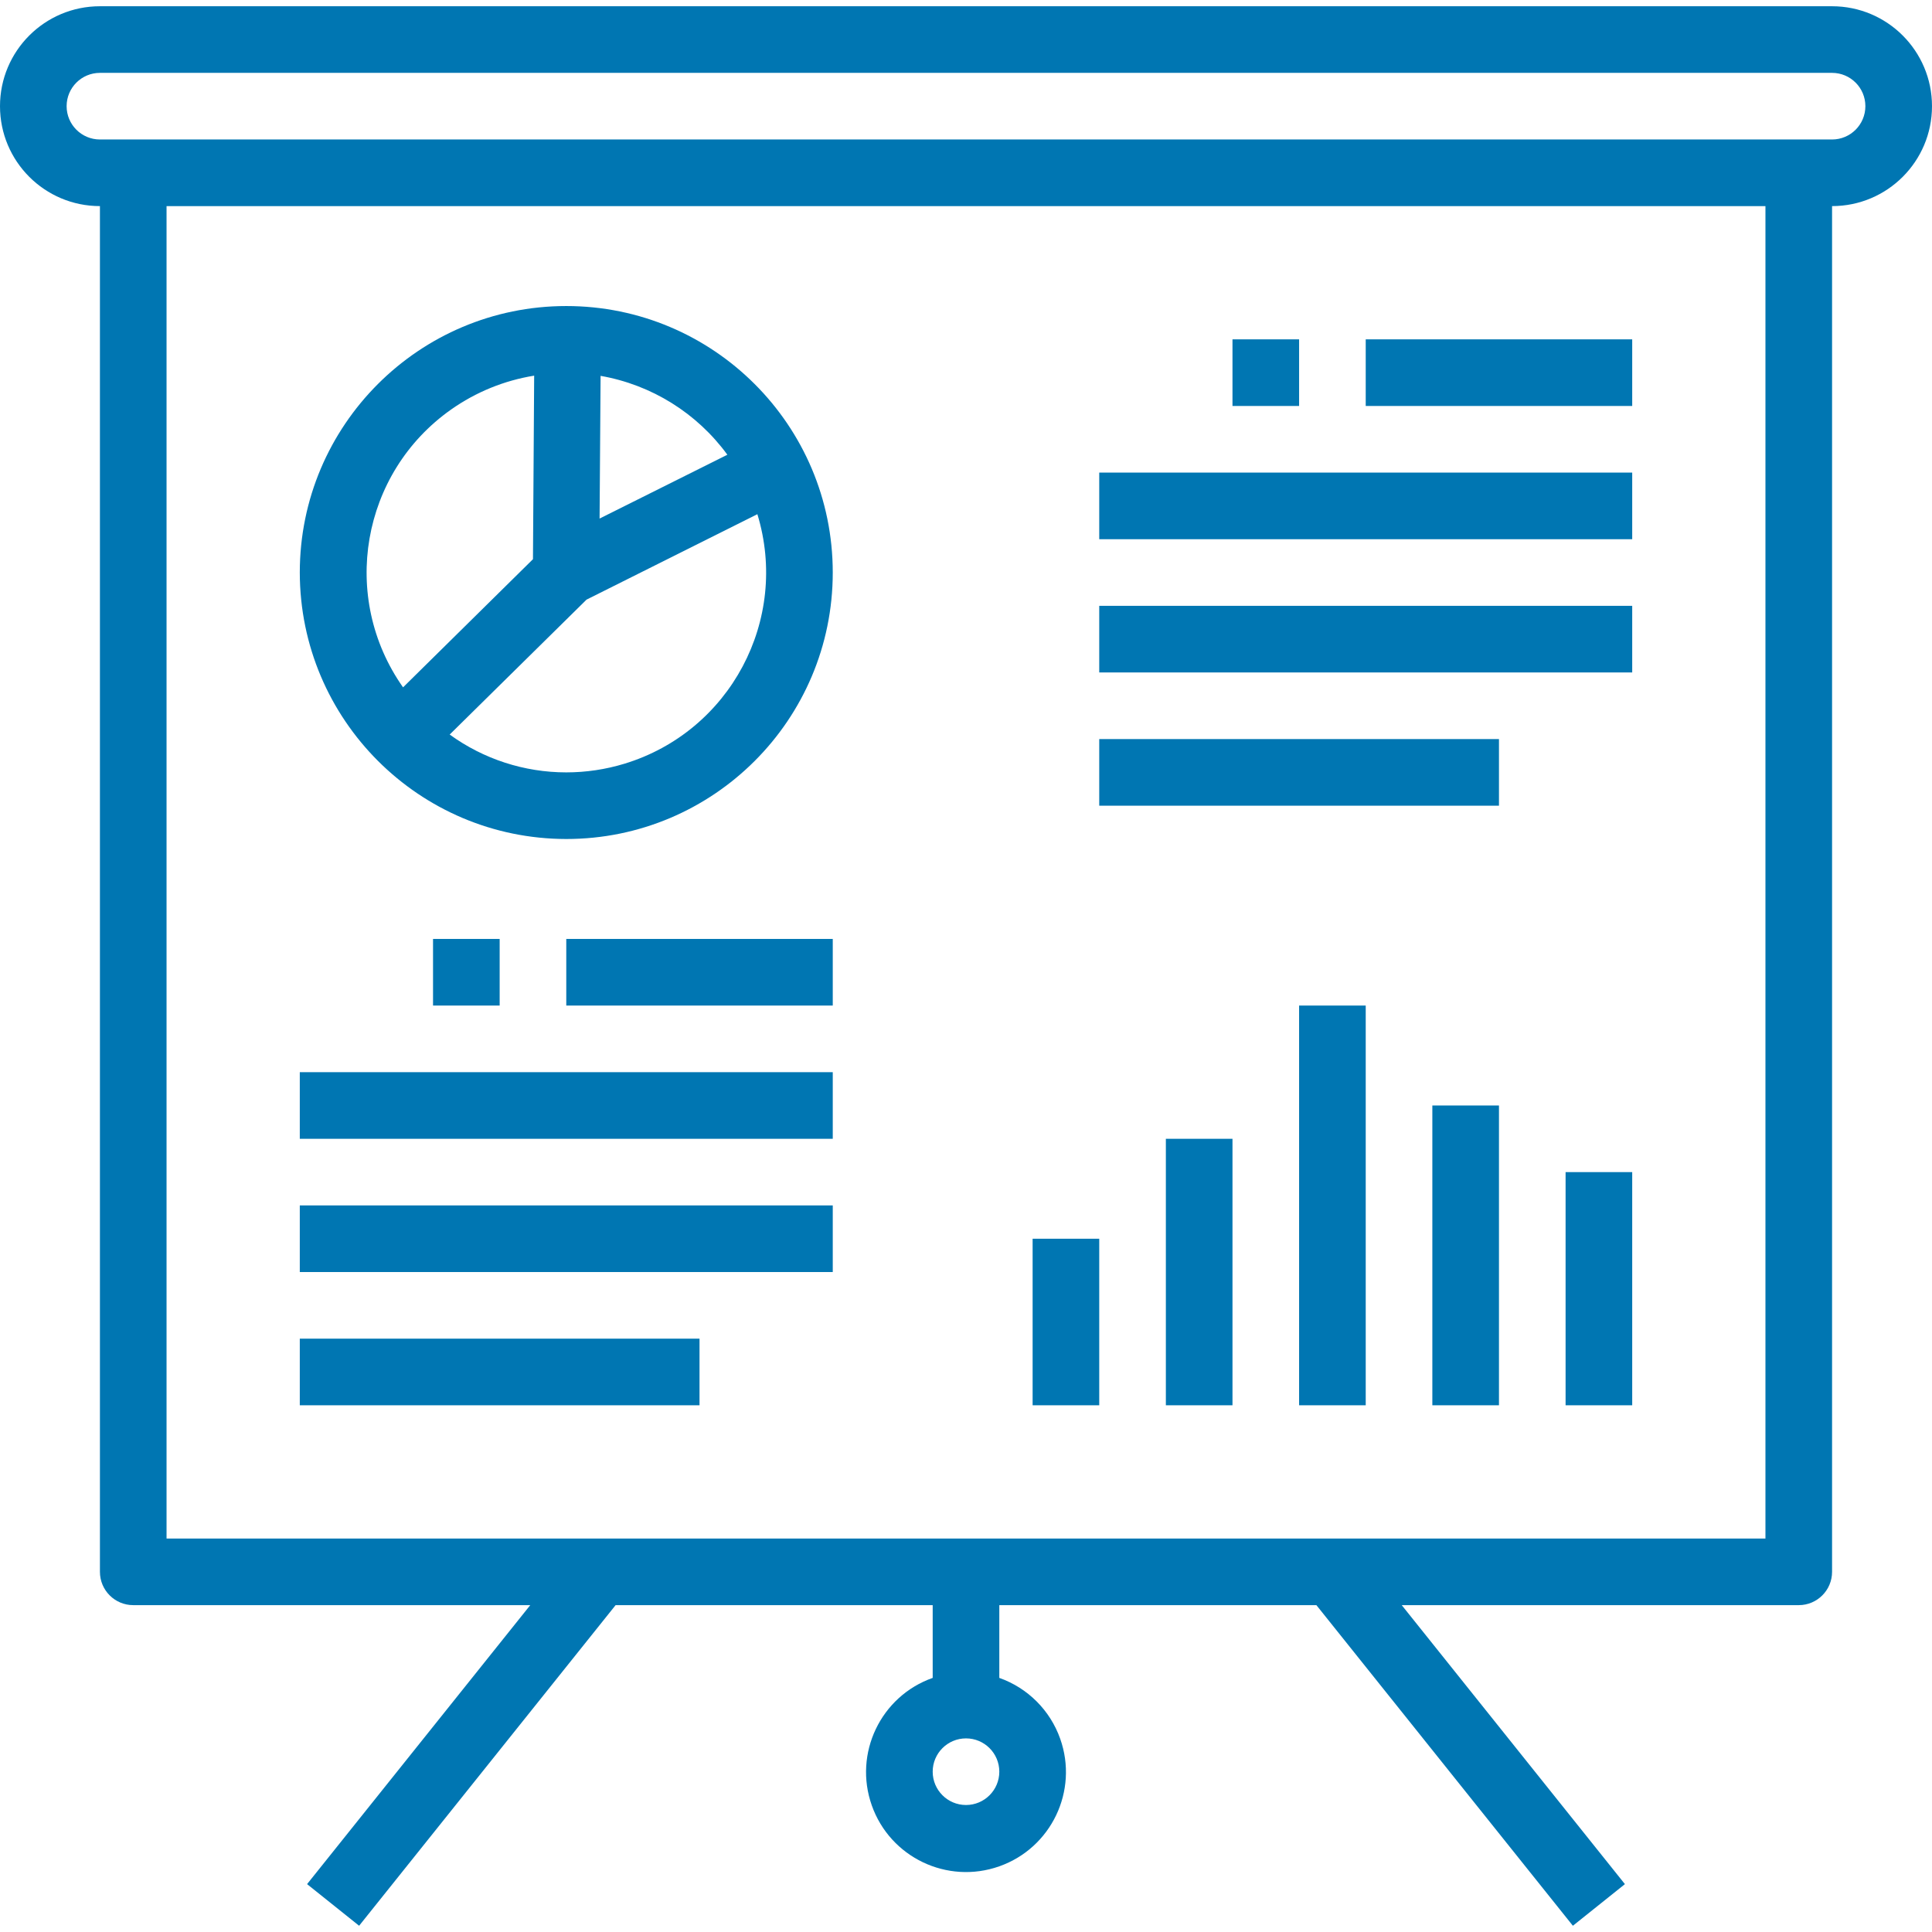 <?xml version="1.0" encoding="UTF-8"?> <svg xmlns="http://www.w3.org/2000/svg" xmlns:xlink="http://www.w3.org/1999/xlink" xmlns:svgjs="http://svgjs.com/svgjs" width="512" height="512" x="0" y="0" viewBox="0 0 464 464" style="enable-background:new 0 0 512 512" xml:space="preserve" class=""> <g> <g xmlns="http://www.w3.org/2000/svg"> <g> <path d="M440,1.5H24c-13.255,0-24,10.745-24,24s10.745,24,24,24v328c0,4.418,3.582,8,8,8h95.352l-53.6,67l12.496,10l61.6-77H224 v17.472c-12.497,4.418-19.046,18.131-14.627,30.627c4.418,12.497,18.131,19.046,30.627,14.627s19.046-18.131,14.627-30.627 c-2.416-6.835-7.793-12.211-14.627-14.627V385.5h76.152l61.6,77l12.496-10l-53.6-67H432c4.418,0,8-3.582,8-8v-328 c13.255,0,24-10.745,24-24S453.255,1.5,440,1.5z M232,433.5c-4.418,0-8-3.582-8-8s3.582-8,8-8s8,3.582,8,8 S236.418,433.5,232,433.5z M424,369.5H40v-320h384V369.5z M440,33.5H24c-4.418,0-8-3.582-8-8s3.582-8,8-8h416c4.418,0,8,3.582,8,8 S444.418,33.5,440,33.5z" fill="#0076b2" data-original="#000000" style="" class=""></path> </g> </g> <g xmlns="http://www.w3.org/2000/svg"> <g> <rect x="72" y="257.5" width="128" height="16" fill="#0076b2" data-original="#000000" style="" class=""></rect> </g> </g> <g xmlns="http://www.w3.org/2000/svg"> <g> <rect x="72" y="289.5" width="128" height="16" fill="#0076b2" data-original="#000000" style="" class=""></rect> </g> </g> <g xmlns="http://www.w3.org/2000/svg"> <g> <rect x="72" y="321.5" width="96" height="16" fill="#0076b2" data-original="#000000" style="" class=""></rect> </g> </g> <g xmlns="http://www.w3.org/2000/svg"> <g> <rect x="136" y="225.5" width="64" height="16" fill="#0076b2" data-original="#000000" style="" class=""></rect> </g> </g> <g xmlns="http://www.w3.org/2000/svg"> <g> <rect x="264" y="113.5" width="128" height="16" fill="#0076b2" data-original="#000000" style="" class=""></rect> </g> </g> <g xmlns="http://www.w3.org/2000/svg"> <g> <rect x="264" y="145.5" width="128" height="16" fill="#0076b2" data-original="#000000" style="" class=""></rect> </g> </g> <g xmlns="http://www.w3.org/2000/svg"> <g> <rect x="264" y="177.5" width="96" height="16" fill="#0076b2" data-original="#000000" style="" class=""></rect> </g> </g> <g xmlns="http://www.w3.org/2000/svg"> <g> <rect x="328" y="81.5" width="64" height="16" fill="#0076b2" data-original="#000000" style="" class=""></rect> </g> </g> <g xmlns="http://www.w3.org/2000/svg"> <g> <path d="M136,73.5c-35.346,0-64,28.654-64,64c0.04,35.33,28.67,63.96,64,64c35.346,0,64-28.654,64-64 C200,102.154,171.346,73.5,136,73.5z M144.24,90.268c12.218,2.138,23.131,8.929,30.448,18.944L144,124.54L144.24,90.268z M108.337,98.354c5.946-4.193,12.769-6.974,19.951-8.135L128,134.3l-31.2,30.776C81.561,143.465,86.726,113.593,108.337,98.354z M149.994,183.411c-4.536,1.384-9.251,2.088-13.994,2.089c-10.059,0.001-19.86-3.18-28-9.088l32.864-32.4l41.032-20.52 C189.632,148.848,175.349,175.674,149.994,183.411z" fill="#0076b2" data-original="#000000" style="" class=""></path> </g> </g> <g xmlns="http://www.w3.org/2000/svg"> <g> <rect x="248" y="297.5" width="16" height="40" fill="#0076b2" data-original="#000000" style="" class=""></rect> </g> </g> <g xmlns="http://www.w3.org/2000/svg"> <g> <rect x="376" y="281.5" width="16" height="56" fill="#0076b2" data-original="#000000" style="" class=""></rect> </g> </g> <g xmlns="http://www.w3.org/2000/svg"> <g> <rect x="280" y="273.5" width="16" height="64" fill="#0076b2" data-original="#000000" style="" class=""></rect> </g> </g> <g xmlns="http://www.w3.org/2000/svg"> <g> <rect x="312" y="241.5" width="16" height="96" fill="#0076b2" data-original="#000000" style="" class=""></rect> </g> </g> <g xmlns="http://www.w3.org/2000/svg"> <g> <rect x="344" y="265.5" width="16" height="72" fill="#0076b2" data-original="#000000" style="" class=""></rect> </g> </g> <g xmlns="http://www.w3.org/2000/svg"> <g> <rect x="104" y="225.5" width="16" height="16" fill="#0076b2" data-original="#000000" style="" class=""></rect> </g> </g> <g xmlns="http://www.w3.org/2000/svg"> <g> <rect x="296" y="81.5" width="16" height="16" fill="#0076b2" data-original="#000000" style="" class=""></rect> </g> </g> <g xmlns="http://www.w3.org/2000/svg"> </g> <g xmlns="http://www.w3.org/2000/svg"> </g> <g xmlns="http://www.w3.org/2000/svg"> </g> <g xmlns="http://www.w3.org/2000/svg"> </g> <g xmlns="http://www.w3.org/2000/svg"> </g> <g xmlns="http://www.w3.org/2000/svg"> </g> <g xmlns="http://www.w3.org/2000/svg"> </g> <g xmlns="http://www.w3.org/2000/svg"> </g> <g xmlns="http://www.w3.org/2000/svg"> </g> <g xmlns="http://www.w3.org/2000/svg"> </g> <g xmlns="http://www.w3.org/2000/svg"> </g> <g xmlns="http://www.w3.org/2000/svg"> </g> <g xmlns="http://www.w3.org/2000/svg"> </g> <g xmlns="http://www.w3.org/2000/svg"> </g> <g xmlns="http://www.w3.org/2000/svg"> </g> </g> </svg> 